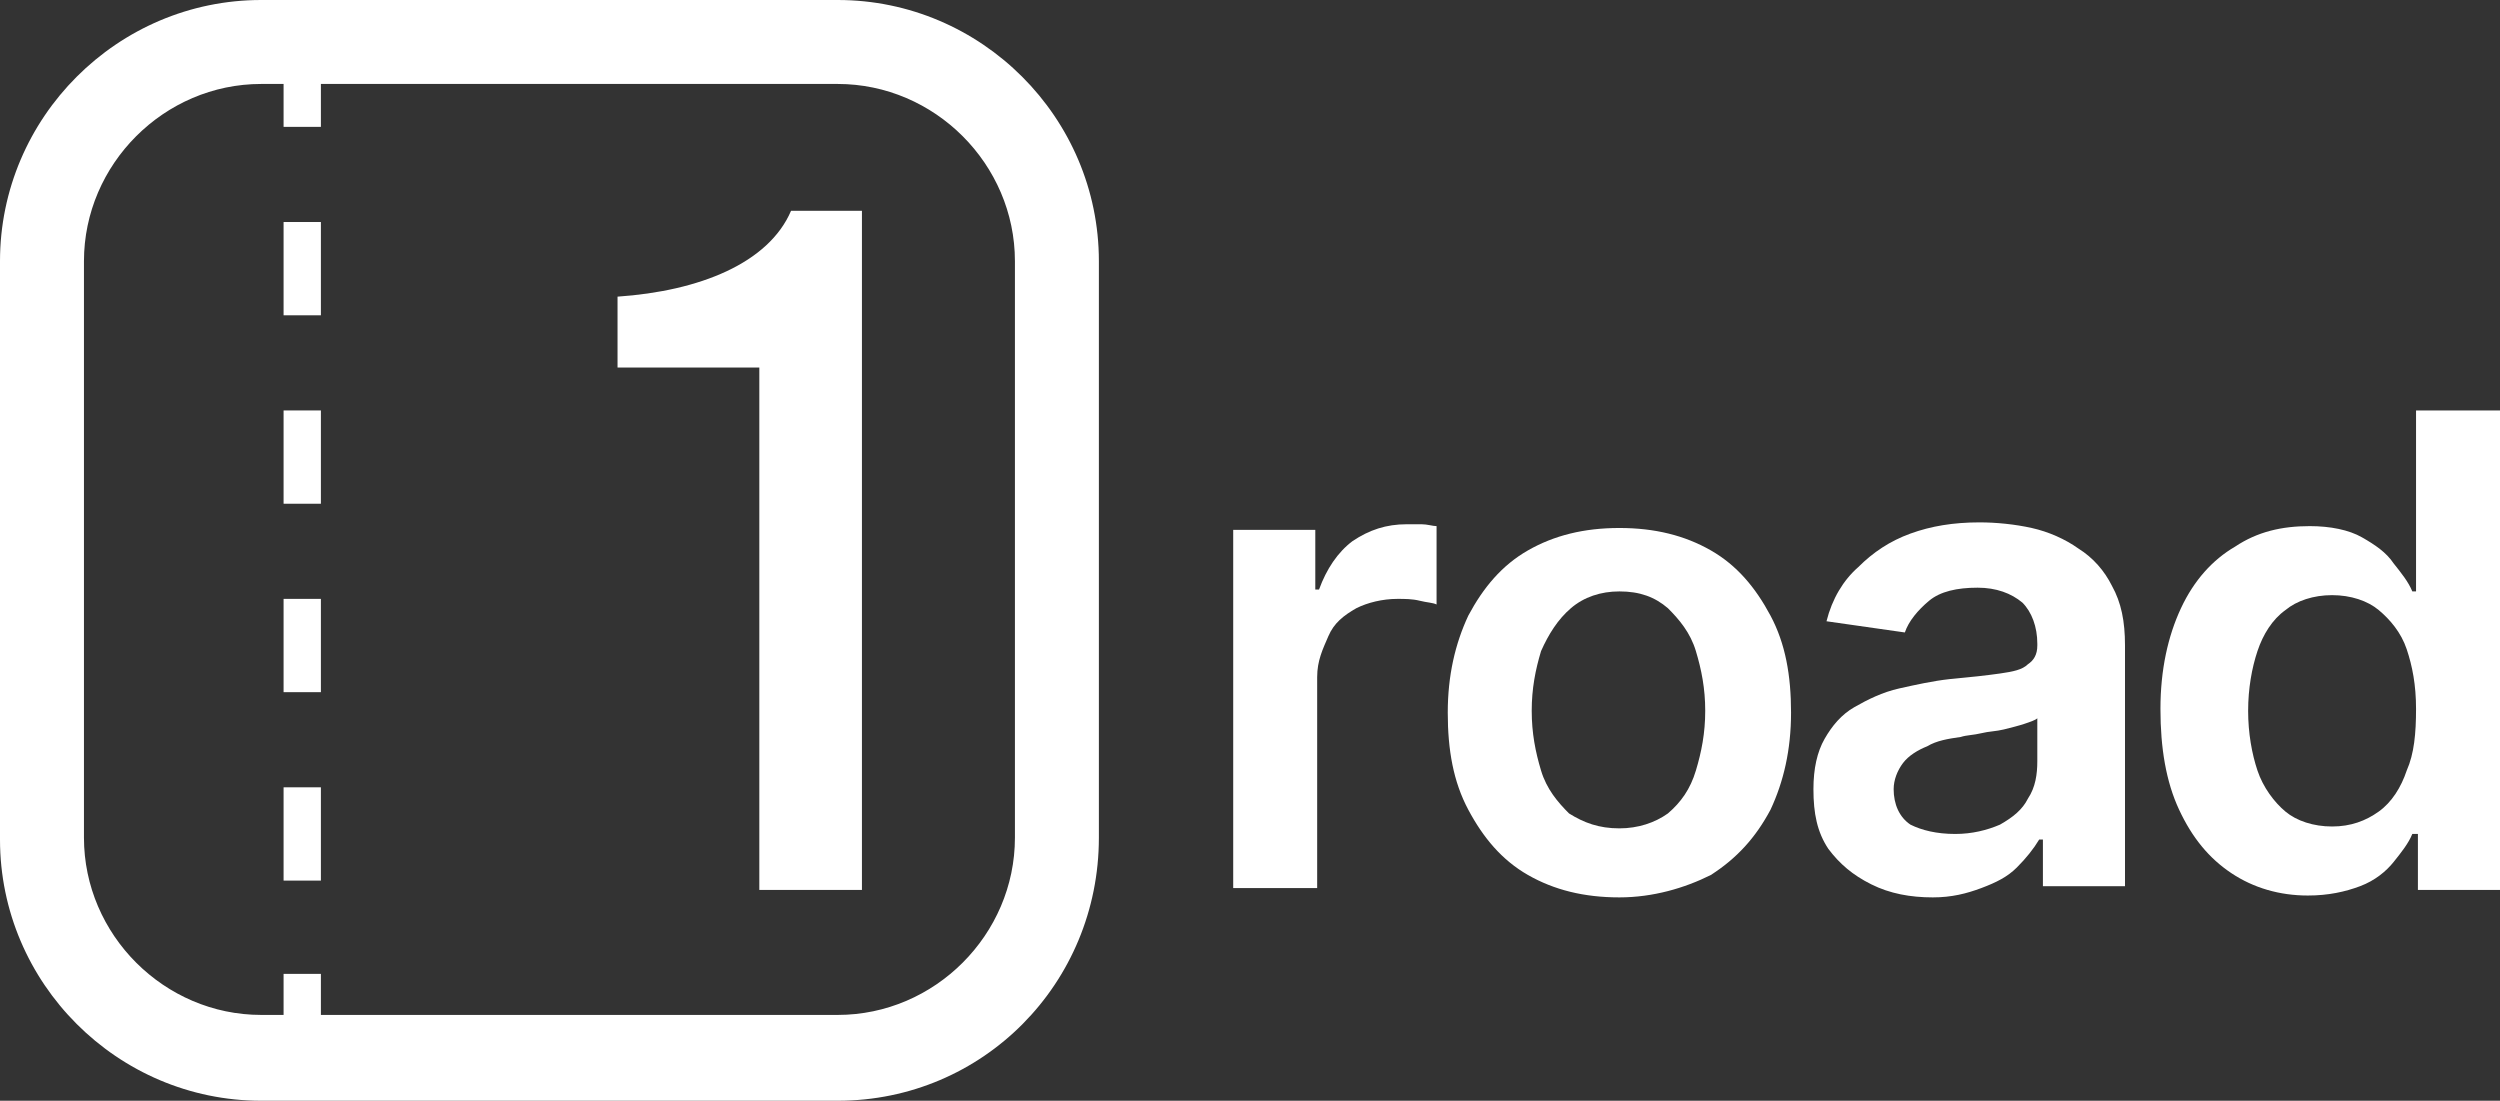 <?xml version="1.0" encoding="utf-8"?>
<!-- Generator: Adobe Illustrator 27.9.6, SVG Export Plug-In . SVG Version: 9.03 Build 54986)  -->
<svg version="1.1" id="Capa_1" xmlns="http://www.w3.org/2000/svg" xmlns:xlink="http://www.w3.org/1999/xlink" x="0px" y="0px"
	 viewBox="0 0 134 59" style="enable-background:new 0 0 134 59;" xml:space="preserve">
<rect x="0" y="0" width="134" height="59" fill="#333333" stroke="none"/>
<style type="text/css">
	.st0{fill:#FFFFFF;}
</style>
<g>
	<path class="st0" d="M44.9,59H14c-7.7,0-14-6.3-14-14V14C0,6.3,6.3,0,14,0h30.9c7.7,0,14,6.3,14,14v30.9C58.9,52.7,52.7,59,44.9,59
		z M14,4.5c-5.2,0-9.5,4.3-9.5,9.5v30.9c0,5.2,4.3,9.5,9.5,9.5h30.9c5.2,0,9.5-4.3,9.5-9.5V14c0-5.2-4.3-9.5-9.5-9.5H14z"/>
</g>
<g>
	<path class="st0" d="M40.7,47.7v-28h-7.6v-3.8c4.4-0.3,8.1-1.8,9.3-4.6h3.8v36.4H40.7z"/>
</g>
<g>
	<path class="st0" d="M66.1,47.7V28.4h4.4v3.2h0.2c0.4-1.1,1-2,1.8-2.6c0.9-0.6,1.8-0.9,2.9-0.9c0.2,0,0.5,0,0.8,0
		c0.3,0,0.6,0.1,0.8,0.1v4.2c-0.2-0.1-0.5-0.1-0.9-0.2c-0.4-0.1-0.8-0.1-1.2-0.1c-0.8,0-1.6,0.2-2.2,0.5c-0.7,0.4-1.2,0.8-1.5,1.5
		s-0.6,1.3-0.6,2.2v11.3H66.1z"/>
	<path class="st0" d="M86.8,48.1c-1.9,0-3.5-0.4-4.9-1.2s-2.4-2-3.2-3.5c-0.8-1.5-1.1-3.2-1.1-5.2s0.4-3.7,1.1-5.2
		c0.8-1.5,1.8-2.7,3.2-3.5s3-1.2,4.9-1.2s3.5,0.4,4.9,1.2c1.4,0.8,2.4,2,3.2,3.5c0.8,1.5,1.1,3.2,1.1,5.2s-0.4,3.7-1.1,5.2
		c-0.8,1.5-1.8,2.6-3.2,3.5C90.3,47.6,88.6,48.1,86.8,48.1z M86.8,44.4c1,0,1.9-0.3,2.6-0.8c0.7-0.6,1.2-1.3,1.5-2.3
		c0.3-1,0.5-2,0.5-3.2c0-1.2-0.2-2.2-0.5-3.2s-0.9-1.7-1.5-2.3c-0.7-0.6-1.5-0.9-2.6-0.9c-1,0-1.9,0.3-2.6,0.9S83,34,82.6,34.9
		c-0.3,1-0.5,2-0.5,3.2c0,1.2,0.2,2.2,0.5,3.2c0.3,1,0.9,1.7,1.5,2.3C84.9,44.1,85.7,44.4,86.8,44.4z"/>
	<path class="st0" d="M103.6,48.1c-1.2,0-2.3-0.2-3.3-0.7s-1.7-1.1-2.3-1.9c-0.6-0.9-0.8-1.9-0.8-3.2c0-1.1,0.2-2,0.6-2.7
		c0.4-0.7,0.9-1.3,1.6-1.7c0.7-0.4,1.5-0.8,2.4-1c0.9-0.2,1.8-0.4,2.7-0.5c1.1-0.1,2-0.2,2.7-0.3c0.7-0.1,1.2-0.2,1.5-0.5
		c0.3-0.2,0.5-0.5,0.5-1v-0.1c0-0.9-0.3-1.7-0.8-2.2c-0.6-0.5-1.4-0.8-2.4-0.8c-1.1,0-2,0.2-2.6,0.7c-0.6,0.5-1.1,1.1-1.3,1.7
		l-4.2-0.6c0.3-1.2,0.9-2.2,1.7-2.9c0.8-0.8,1.7-1.4,2.8-1.8c1.1-0.4,2.3-0.6,3.7-0.6c0.9,0,1.9,0.1,2.8,0.3
		c0.9,0.2,1.8,0.6,2.5,1.1c0.8,0.5,1.4,1.2,1.8,2c0.5,0.9,0.7,1.9,0.7,3.2v12.9h-4.4V45h-0.2c-0.3,0.5-0.7,1-1.2,1.5
		s-1.1,0.8-1.9,1.1S104.6,48.1,103.6,48.1z M104.8,44.7c0.9,0,1.7-0.2,2.4-0.5c0.7-0.4,1.2-0.8,1.5-1.4c0.4-0.6,0.5-1.3,0.5-2v-2.3
		c-0.1,0.1-0.4,0.2-0.7,0.3c-0.3,0.1-0.7,0.2-1.1,0.3s-0.8,0.1-1.2,0.2s-0.8,0.1-1.1,0.2c-0.7,0.1-1.3,0.2-1.8,0.5
		c-0.5,0.2-1,0.5-1.3,0.9c-0.3,0.4-0.5,0.9-0.5,1.4c0,0.8,0.3,1.5,0.9,1.9C103,44.5,103.8,44.7,104.8,44.7z"/>
	<path class="st0" d="M123.7,48c-1.5,0-2.9-0.4-4.1-1.2s-2.1-1.9-2.8-3.4c-0.7-1.5-1-3.3-1-5.4c0-2.1,0.4-3.9,1.1-5.4
		c0.7-1.5,1.7-2.6,2.9-3.3c1.2-0.8,2.5-1.1,4-1.1c1.1,0,2.1,0.2,2.8,0.6c0.7,0.4,1.3,0.8,1.7,1.4c0.4,0.5,0.8,1,1,1.5h0.2V22h4.6
		v25.7h-4.5v-3h-0.3c-0.2,0.5-0.6,1-1,1.5c-0.4,0.5-1,1-1.8,1.3C125.7,47.8,124.8,48,123.7,48z M125,44.3c1,0,1.8-0.3,2.5-0.8
		c0.7-0.5,1.2-1.3,1.5-2.2c0.4-0.9,0.5-2,0.5-3.3s-0.2-2.3-0.5-3.2s-0.9-1.6-1.5-2.1s-1.5-0.8-2.5-0.8c-1,0-1.9,0.3-2.5,0.8
		c-0.7,0.5-1.2,1.3-1.5,2.2s-0.5,2-0.5,3.2c0,1.2,0.2,2.3,0.5,3.2c0.3,0.9,0.9,1.7,1.5,2.2C123.1,44,124,44.3,125,44.3z"/>
</g>
<g>
	<g>
		<rect x="15.2" y="4.3" class="st0" width="2" height="2.5"/>
	</g>
	<g>
		<path class="st0" d="M17.2,47.2h-2v-5h2V47.2z M17.2,37.1h-2v-5h2V37.1z M17.2,27h-2v-5h2V27z M17.2,16.9h-2v-5h2V16.9z"/>
	</g>
	<g>
		<rect x="15.2" y="52.2" class="st0" width="2" height="2.5"/>
	</g>
</g>
</svg>
